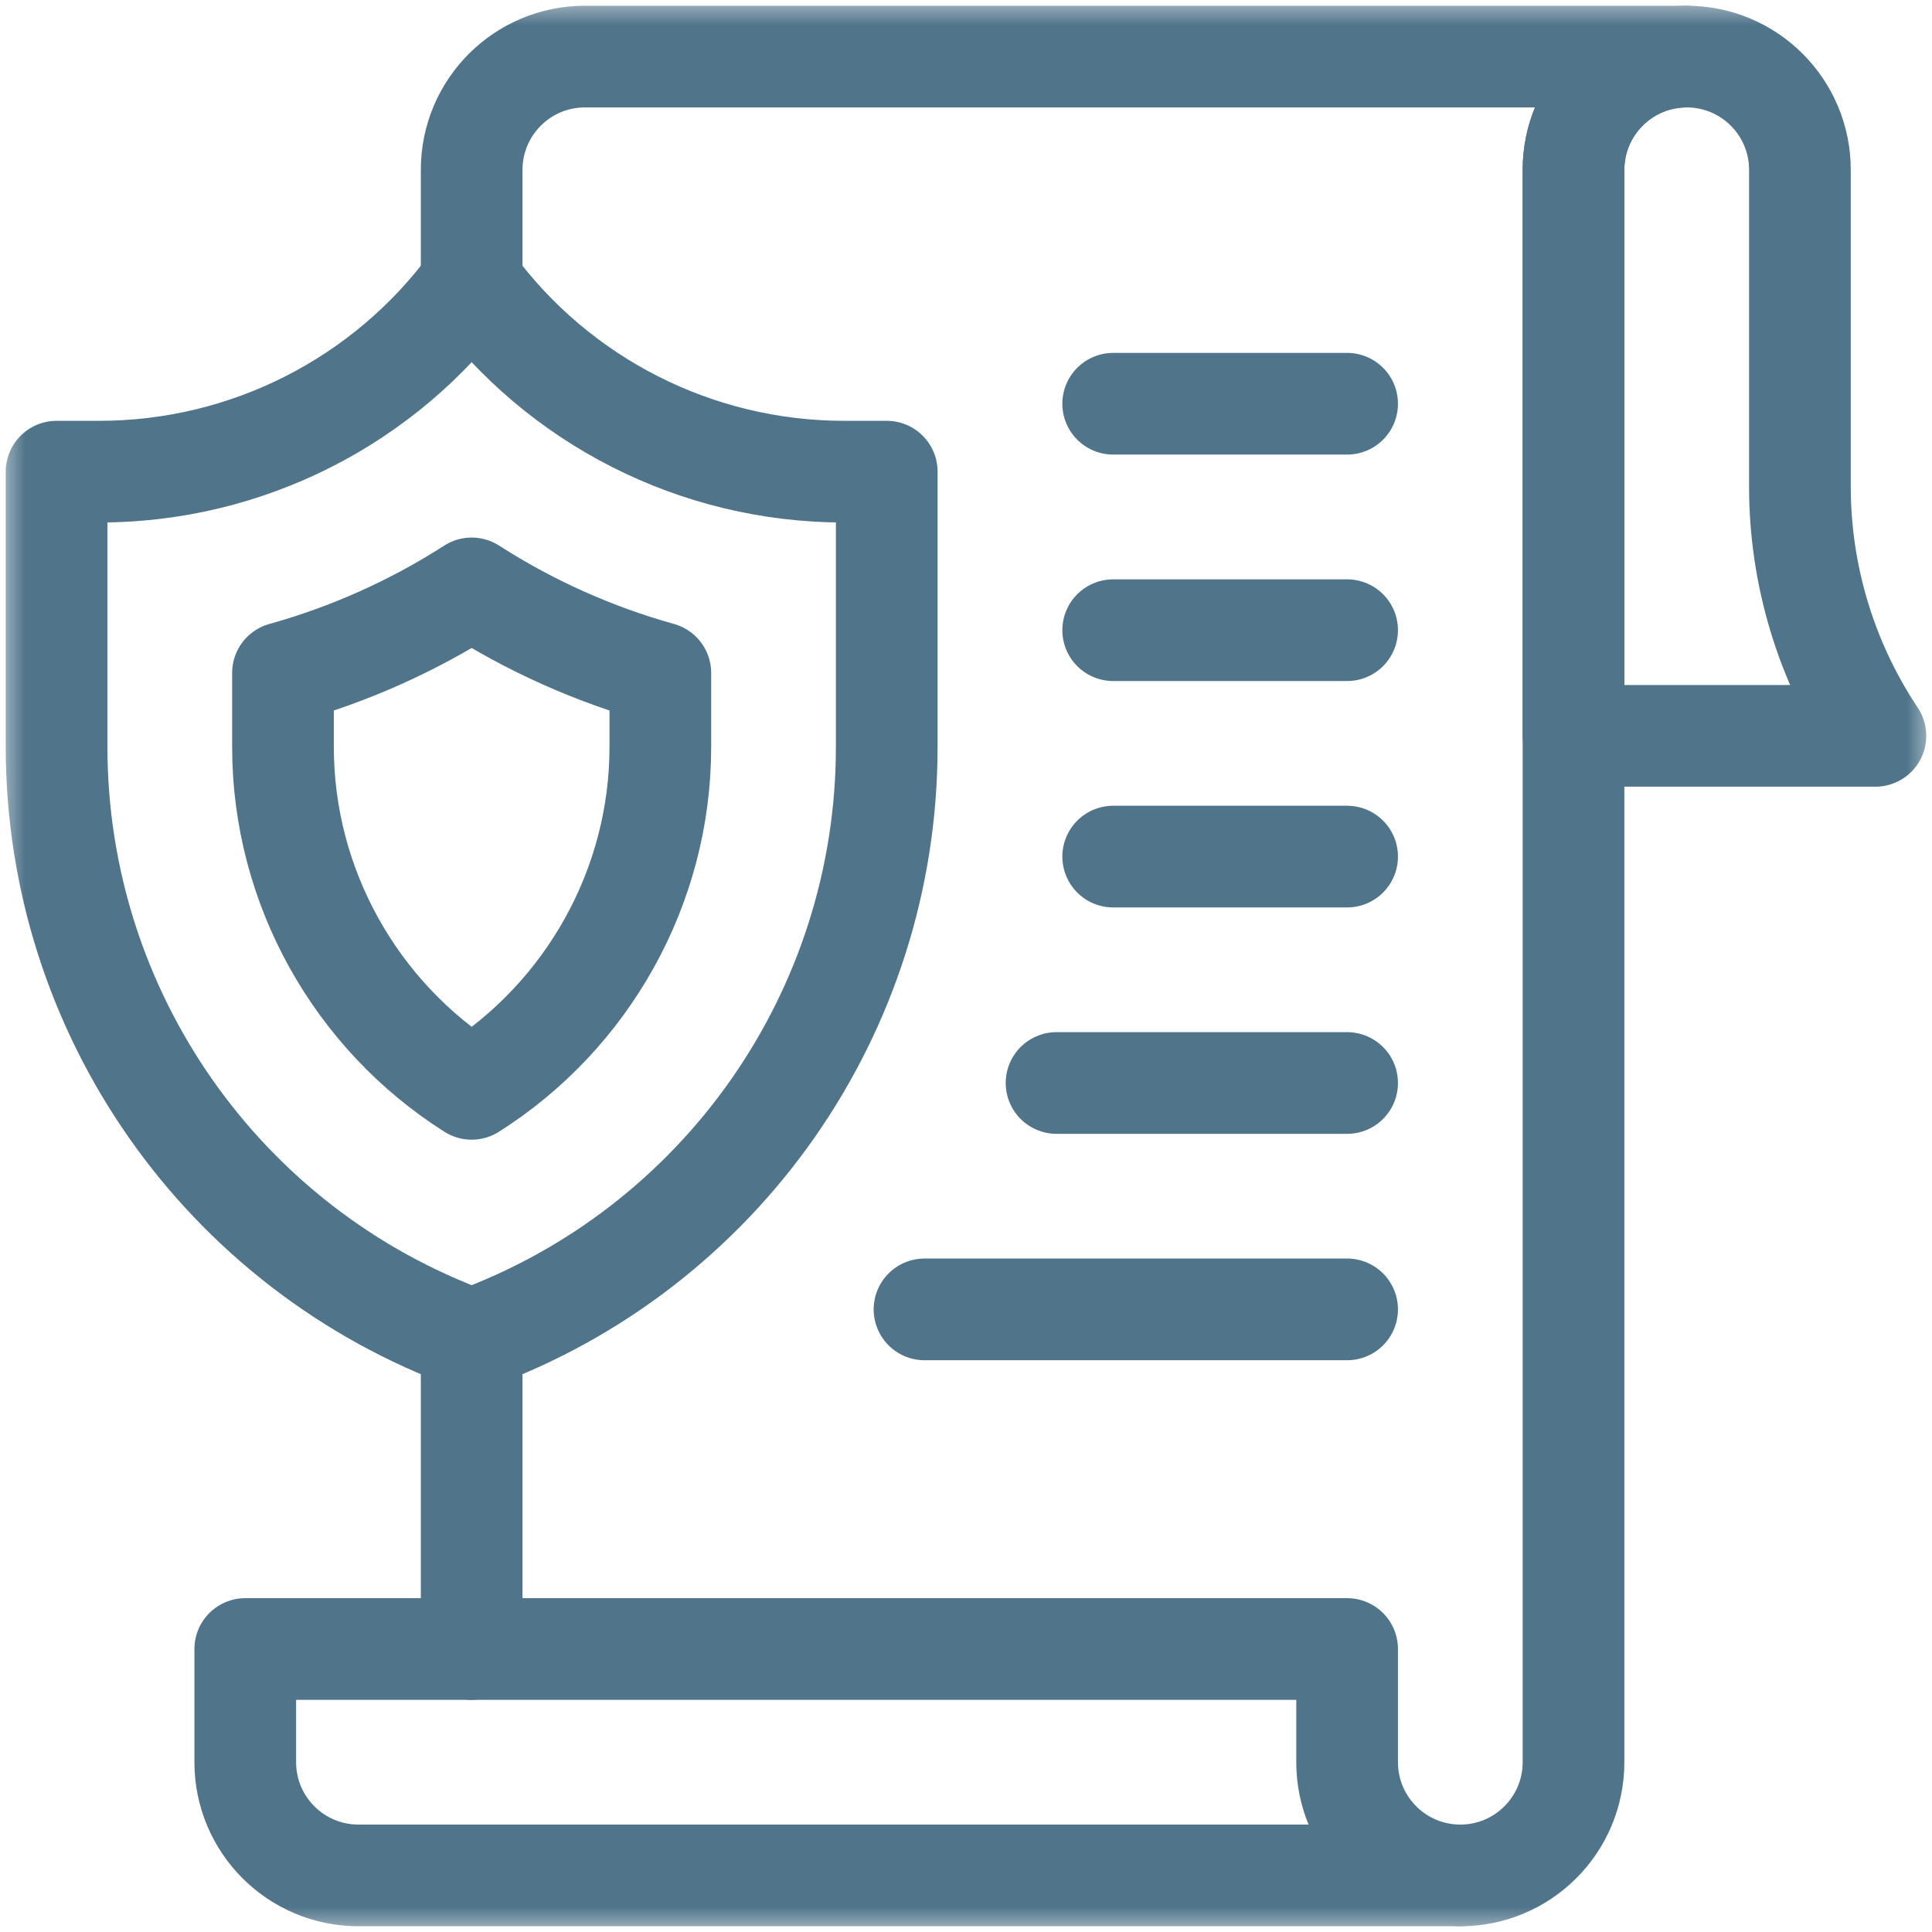 <?xml version="1.0" encoding="UTF-8"?> <svg xmlns="http://www.w3.org/2000/svg" width="38" height="38" viewBox="0 0 38 38" fill="none"><g clip-path="url(#clip0_156_751)"><mask id="mask0_156_751" style="mask-type:luminance" maskUnits="userSpaceOnUse" x="0" y="0" width="38" height="38"><path d="M0 3.8147e-06H38V38H0V3.8147e-06Z" fill="white"></path></mask><g mask="url(#mask0_156_751)"><path d="M36.887 14.473H30.949V3.34C30.949 2.11 31.946 1.113 33.176 1.113C34.405 1.113 35.402 2.11 35.402 3.34V9.57C35.402 11.315 35.919 13.021 36.887 14.473Z" stroke="#50748A" stroke-width="2" stroke-miterlimit="10" stroke-linecap="round" stroke-linejoin="round"></path><path d="M4.824 32.434H26.496V34.66C26.496 35.89 27.493 36.887 28.723 36.887H7.051C5.821 36.887 4.824 35.89 4.824 34.66V32.434Z" stroke="#50748A" stroke-width="2" stroke-miterlimit="10" stroke-linecap="round" stroke-linejoin="round"></path><path d="M9.277 26.348C4.376 24.565 1.113 19.907 1.113 14.692V9.277H1.954C4.847 9.277 7.567 7.899 9.277 5.566C10.988 7.899 13.708 9.277 16.601 9.277H17.441V14.692C17.441 19.907 14.179 24.565 9.277 26.348Z" stroke="#50748A" stroke-width="2" stroke-miterlimit="10" stroke-linecap="round" stroke-linejoin="round"></path><path d="M9.277 21.416C7.007 19.98 5.566 17.448 5.566 14.693V13.236C6.88 12.87 8.133 12.308 9.277 11.573C10.422 12.308 11.674 12.87 12.988 13.236V14.693C12.988 17.448 11.548 19.98 9.277 21.416Z" stroke="#50748A" stroke-width="2" stroke-miterlimit="10" stroke-linecap="round" stroke-linejoin="round"></path><path d="M21.895 12.395H26.496" stroke="#50748A" stroke-width="2" stroke-miterlimit="10" stroke-linecap="round" stroke-linejoin="round"></path><path d="M21.895 7.941H26.496" stroke="#50748A" stroke-width="2" stroke-miterlimit="10" stroke-linecap="round" stroke-linejoin="round"></path><path d="M21.895 16.848H26.496" stroke="#50748A" stroke-width="2" stroke-miterlimit="10" stroke-linecap="round" stroke-linejoin="round"></path><path d="M20.781 21.301H26.496" stroke="#50748A" stroke-width="2" stroke-miterlimit="10" stroke-linecap="round" stroke-linejoin="round"></path><path d="M18.184 25.754H26.496" stroke="#50748A" stroke-width="2" stroke-miterlimit="10" stroke-linecap="round" stroke-linejoin="round"></path><path d="M28.723 36.887C29.952 36.887 30.949 35.89 30.949 34.66V3.34C30.949 2.11 31.946 1.113 33.176 1.113H11.504C10.274 1.113 9.277 2.11 9.277 3.34V5.566" stroke="#50748A" stroke-width="2" stroke-miterlimit="10" stroke-linecap="round" stroke-linejoin="round"></path><path d="M9.277 26.348V32.434" stroke="#50748A" stroke-width="2" stroke-miterlimit="10" stroke-linecap="round" stroke-linejoin="round"></path></g></g><defs><clipPath id="clip0_156_751"><rect width="38" height="38" fill="white"></rect></clipPath></defs></svg> 